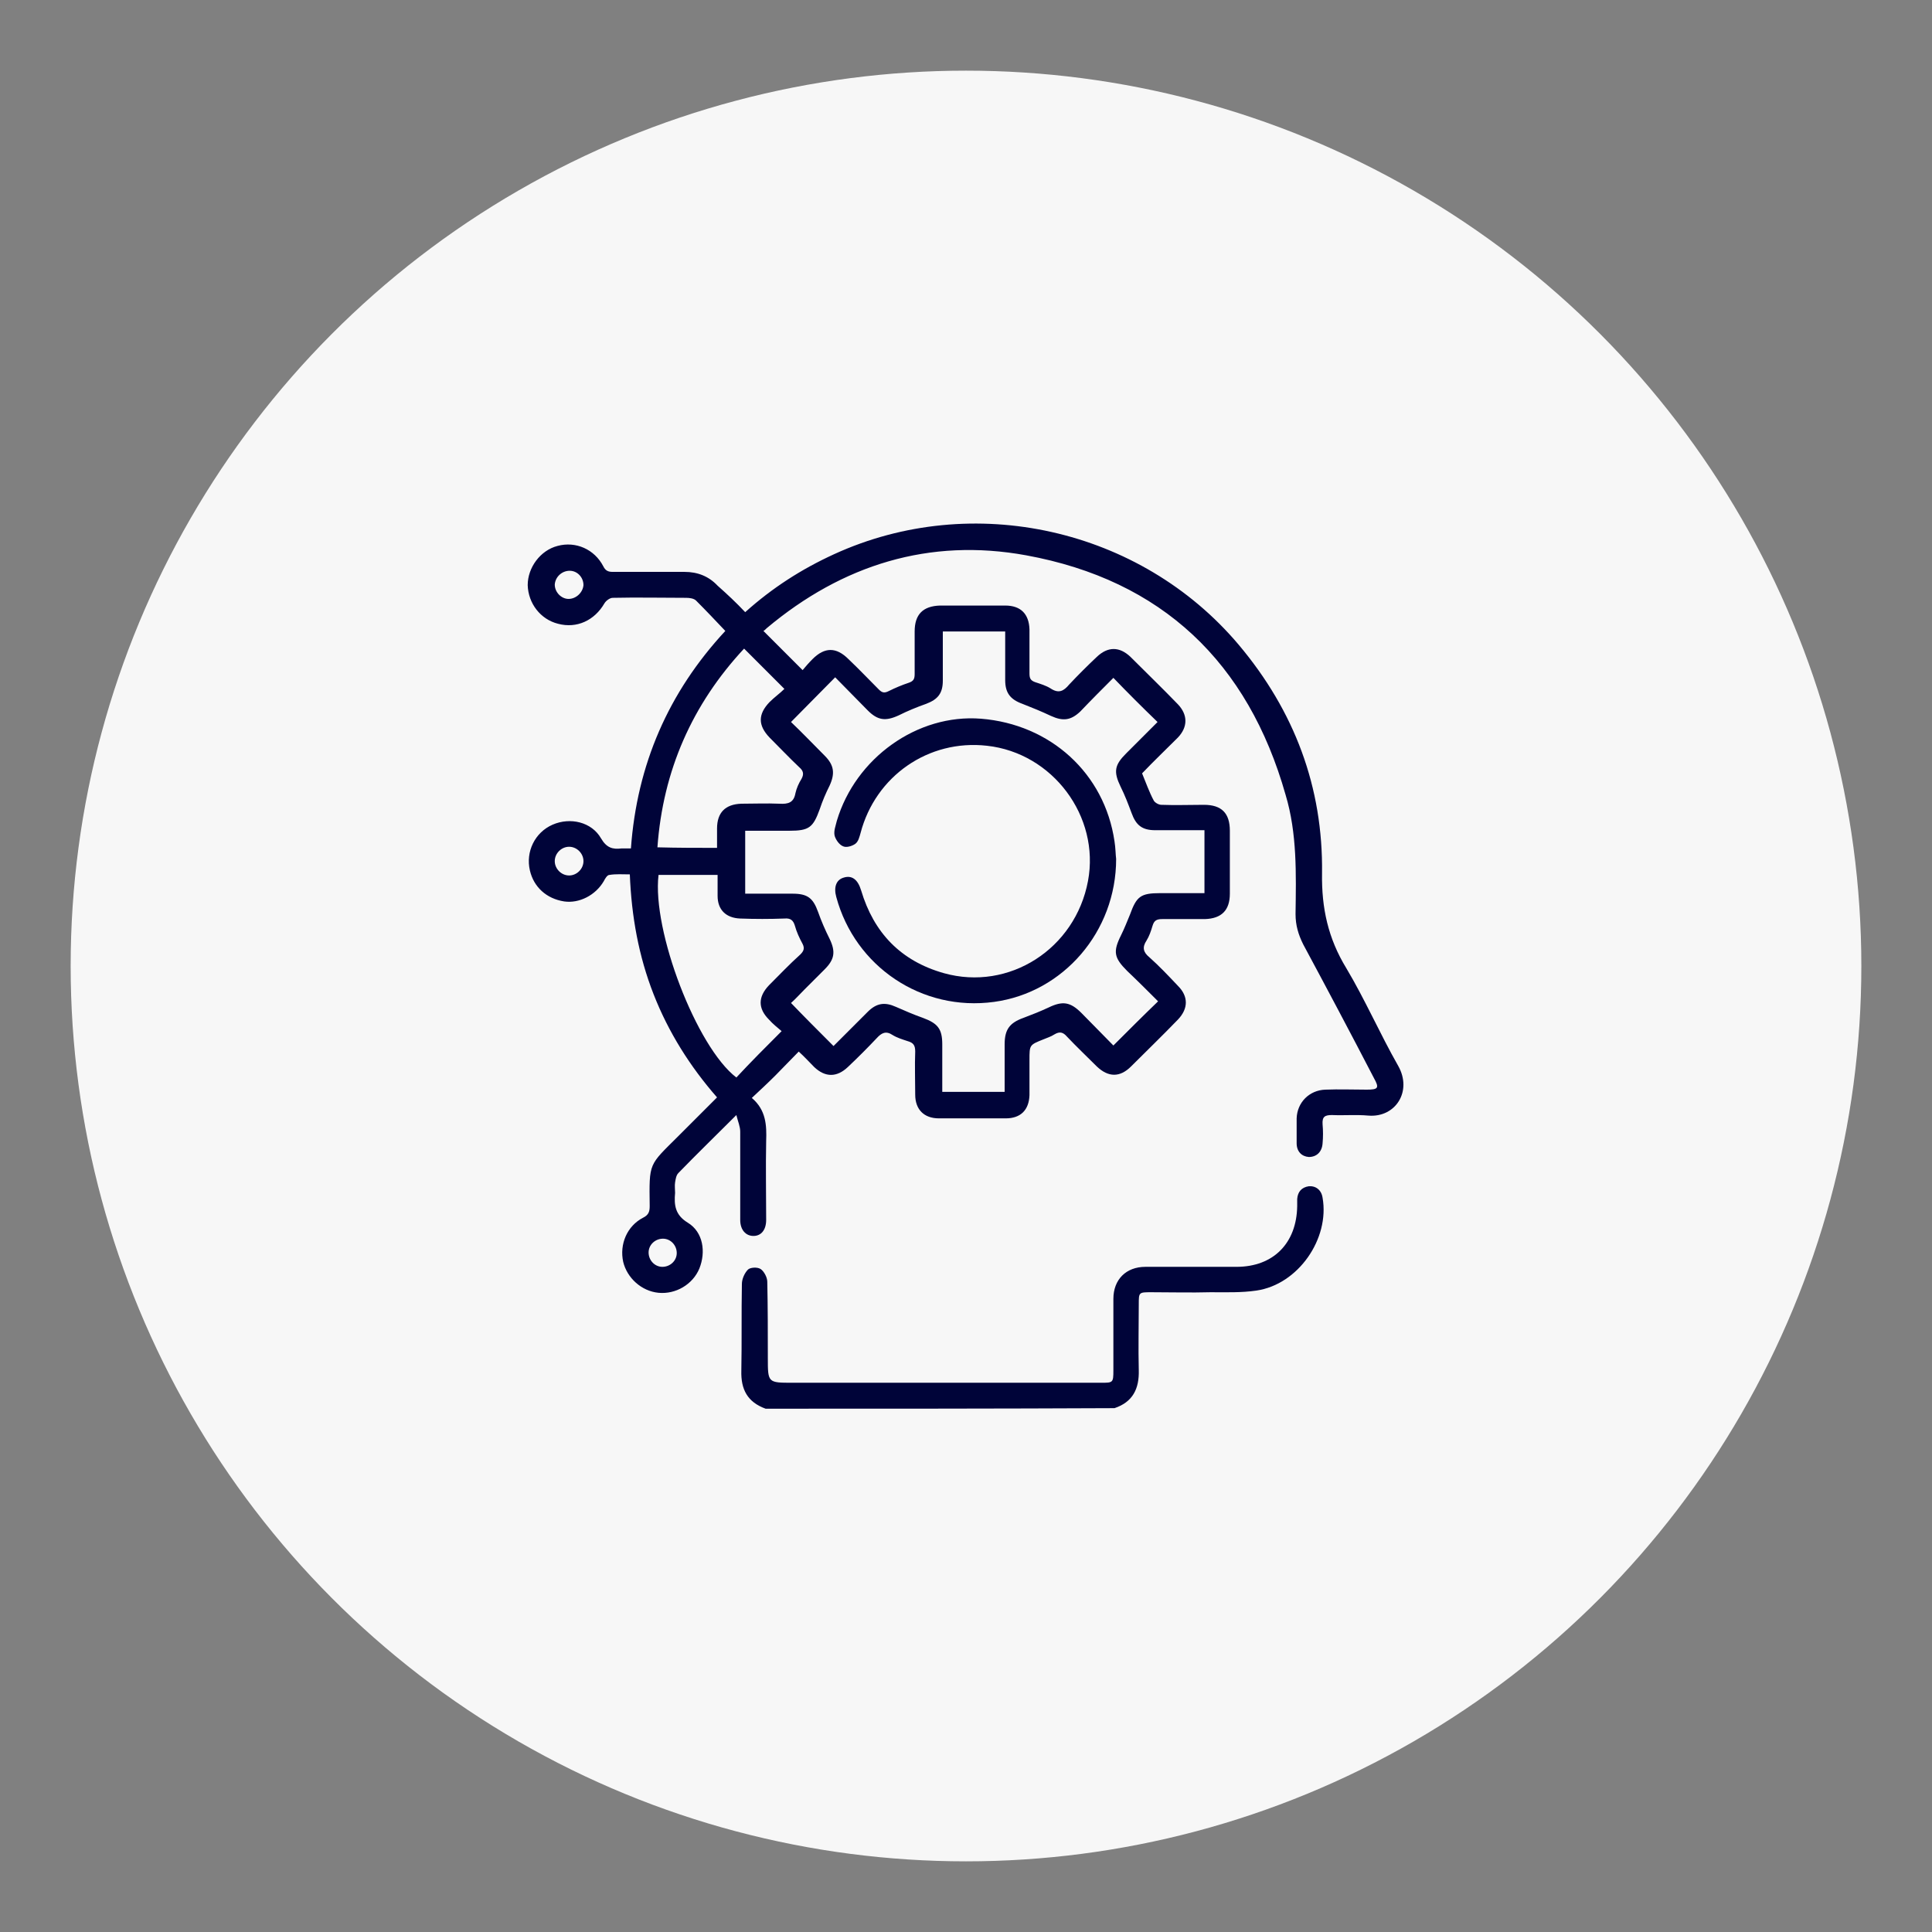 <svg xmlns="http://www.w3.org/2000/svg" xmlns:xlink="http://www.w3.org/1999/xlink" version="1.1" id="Layer_1" x="0px" y="0px" viewBox="0 0 350 350" style="enable-background:new 0 0 350 350;" xml:space="preserve"><rect x="0" y="0" width="350" height="350" fill="#808080" stroke="none"/> <style type="text/css"> .st0{fill:#F7F7F7;} .st1{fill:#000439;} </style> <circle class="st0" cx="175" cy="175" r="162.2"></circle> <g> </g> <g> </g> <g> <path class="st1" d="M138.7,255.2c-3.3-1.2-4.5-3.5-4.4-6.9c0.1-5.2,0-10.4,0.1-15.7c0-0.9,0.5-2,1.1-2.6c0.4-0.4,1.7-0.5,2.3-0.1 c0.6,0.4,1.2,1.5,1.2,2.3c0.1,4.6,0.1,9.2,0.1,13.8c0,4.5,0,4.5,4.5,4.5c18.6,0,37.3,0,55.9,0c2.1,0,2.2,0,2.2-2.2 c0-4.3,0-8.7,0-13c0-3.5,2.3-5.8,5.8-5.8c5.5,0,11,0,16.5,0c6.7,0,10.9-4.3,11-11c0-0.4,0-0.8,0-1.3c0.1-1.3,0.8-2.1,2.1-2.3 c1.3-0.1,2.3,0.7,2.5,2.1c1.3,7.4-4.4,15.7-12,16.8c-2.7,0.4-5.5,0.3-8.3,0.3c-3.6,0.1-7.1,0-10.7,0c-2.3,0-2.3,0-2.3,2.2 c0,4-0.1,7.9,0,11.9c0.1,3.4-1.1,5.8-4.4,6.9C180.9,255.2,159.8,255.2,138.7,255.2z"></path> <path class="st1" d="M135,110.9c4.9-4.4,10.2-7.8,16.1-10.5c25.1-11.5,55.5-4.7,73.3,16.4c10.1,12,15.3,25.8,15.1,41.4 c-0.1,6.3,1.1,11.8,4.4,17.2c3.4,5.7,6.1,11.9,9.4,17.7c2.6,4.6-0.5,9.4-5.4,9c-2.2-0.2-4.4,0-6.6-0.1c-1.3,0-1.8,0.3-1.7,1.7 c0.1,1.1,0.1,2.3,0,3.4c-0.1,1.6-1.1,2.5-2.5,2.5c-1.3-0.1-2.2-1-2.2-2.5c0-1.5,0-3,0-4.5c0.1-2.9,2.3-5.1,5.2-5.2 c2.5-0.1,5,0,7.5,0c2.1,0,2.3-0.3,1.3-2.1c-4.2-8.1-8.5-16.2-12.8-24.2c-0.9-1.8-1.4-3.5-1.4-5.5c0.1-7.3,0.3-14.6-1.8-21.6 c-6.8-24-22.4-38.9-47-43.4c-17.5-3.2-33.3,1.7-47,13.2c-0.2,0.2-0.4,0.4-0.6,0.5c2.3,2.3,4.6,4.6,7.1,7.1c0.5-0.6,1.1-1.3,1.8-2 c2.2-2.2,4.3-2.2,6.5,0c1.9,1.8,3.7,3.7,5.5,5.5c0.6,0.6,1,0.7,1.8,0.3c1.2-0.6,2.4-1.1,3.6-1.5c0.9-0.3,1.1-0.7,1.1-1.6 c0-2.6,0-5.1,0-7.7c0-3.1,1.5-4.6,4.6-4.7c3.9,0,7.8,0,11.8,0c2.8,0,4.3,1.5,4.4,4.3c0,2.7,0,5.3,0,8c0,0.9,0.2,1.3,1.1,1.6 c0.9,0.3,1.9,0.6,2.7,1.1c1.5,1,2.4,0.5,3.4-0.7c1.6-1.7,3.3-3.4,5-5c2-1.9,4.1-1.9,6.1,0c2.9,2.9,5.8,5.7,8.6,8.6 c1.8,1.9,1.8,4.1,0,6c-2.2,2.2-4.4,4.3-6.5,6.5c0.7,1.7,1.3,3.4,2.1,4.9c0.2,0.4,0.9,0.8,1.4,0.8c2.6,0.1,5.1,0,7.7,0 c3.2,0,4.7,1.5,4.7,4.7c0,3.8,0,7.6,0,11.4c0,3-1.5,4.5-4.5,4.6c-2.6,0-5.1,0-7.7,0c-1,0-1.5,0.2-1.8,1.2c-0.3,1-0.6,1.9-1.1,2.7 c-0.8,1.2-0.6,2.1,0.5,3c1.8,1.6,3.5,3.4,5.2,5.2c1.9,1.9,1.9,4.1,0,6.1c-2.8,2.9-5.7,5.7-8.5,8.5c-2,2-4.1,2-6.2,0 c-1.8-1.8-3.7-3.6-5.4-5.4c-0.7-0.8-1.3-1-2.3-0.4c-0.6,0.4-1.3,0.6-2,0.9c-2.5,1-2.5,1-2.5,3.7c0,2.1,0,4.3,0,6.4 c-0.1,2.7-1.6,4.2-4.3,4.2c-4,0-8,0-12.1,0c-2.7,0-4.3-1.6-4.3-4.3c0-2.6-0.1-5.2,0-7.8c0-1.1-0.3-1.6-1.4-1.9 c-0.9-0.3-1.9-0.6-2.7-1.1c-1.2-0.8-2-0.4-2.9,0.6c-1.7,1.8-3.4,3.5-5.2,5.2c-2,1.9-4.1,1.9-6.1,0c-0.9-0.9-1.7-1.8-2.8-2.8 c-1.5,1.5-2.8,2.9-4.2,4.3c-1.4,1.4-2.8,2.7-4.3,4.1c2.6,2.2,2.7,5,2.6,7.8c-0.1,4.8,0,9.5,0,14.3c0,1.8-0.9,2.9-2.3,2.9 c-1.4,0-2.4-1.1-2.4-2.9c0-5.3,0-10.7,0-16c0-0.9-0.4-1.8-0.7-3c-3.7,3.7-7.2,7.1-10.5,10.5c-0.4,0.4-0.5,1.1-0.6,1.7 c-0.1,0.6,0,1.3,0,1.9c-0.2,2.2,0,4,2.3,5.4c2.8,1.7,3.3,5.3,2.1,8.3c-1.2,2.9-4.3,4.7-7.4,4.4c-3.1-0.3-5.7-2.7-6.4-5.6 c-0.7-3.2,0.7-6.5,3.6-8c1-0.5,1.2-1.1,1.2-2.1c-0.1-8-0.2-7.3,5.2-12.7c2.3-2.3,4.6-4.6,7-7c-4.9-5.6-8.8-11.8-11.5-18.7 c-2.7-6.9-4-14.1-4.3-21.7c-1.3,0-2.5-0.1-3.7,0.1c-0.4,0-0.8,0.7-1,1.1c-1.5,2.6-4.5,4.1-7.2,3.7c-3.2-0.5-5.5-2.6-6.2-5.6 c-0.8-3.4,0.9-6.9,4.1-8.3c3.2-1.4,7.1-0.5,8.8,2.5c1,1.7,2.1,2,3.7,1.8c0.5,0,1,0,1.7,0c1.1-15.2,6.8-28.3,17.1-39.4 c-1.8-1.9-3.5-3.7-5.3-5.5c-0.4-0.4-1.2-0.5-1.8-0.5c-4.4,0-8.9-0.1-13.3,0c-0.5,0-1.2,0.5-1.5,1c-1.8,3.1-5,4.6-8.4,3.7 c-3.2-0.8-5.4-3.7-5.5-7c0-3.2,2.3-6.3,5.4-7.1c3.3-0.9,6.7,0.6,8.3,3.7c0.4,0.8,0.9,1,1.7,1c4.3,0,8.7,0,13,0c2.4,0,4.4,0.8,6,2.5 C131.8,107.7,133.4,109.2,135,110.9z M151,189.5c2-2,4.1-4.1,6.2-6.2c1.6-1.6,3.1-1.8,5.1-0.9c1.6,0.7,3.2,1.4,4.9,2 c2.7,1,3.5,2,3.5,4.8c0,2.8,0,5.6,0,8.6c3.2,0,6.2,0,9.2,0c0.7,0,1.3,0,2.1,0c0-3,0-5.8,0-8.6c0-2.7,0.9-3.9,3.4-4.8 c1.6-0.6,3.1-1.2,4.6-1.9c2.5-1.2,3.9-1,5.9,1c2,2,3.9,4,5.8,5.9c2.8-2.8,5.4-5.4,8.1-8c-1.8-1.8-3.7-3.7-5.6-5.5 c-2.4-2.4-2.6-3.5-1.1-6.5c0.6-1.2,1.1-2.5,1.6-3.7c1.2-3.3,1.9-3.9,5.5-3.9c2.6,0,5.3,0,8,0c0-3.9,0-7.5,0-11.4c-3,0-5.9,0-8.9,0 c-2.4,0-3.5-0.9-4.3-3.1c-0.6-1.6-1.2-3.2-2-4.8c-1.3-2.7-1.1-3.9,1-6c2-2,4-4,5.7-5.7c-2.8-2.7-5.4-5.3-8-8c-1.9,1.9-4,4-6,6.1 c-1.7,1.6-3.1,1.8-5.3,0.8c-1.7-0.8-3.4-1.5-5.2-2.2c-2.2-0.8-3.1-2-3.1-4.3c0-1.8,0-3.6,0-5.3c0-1.2,0-2.4,0-3.5 c-3.9,0-7.6,0-11.3,0c0,3.1,0,6,0,8.9c0,2.3-0.9,3.4-3,4.2c-1.7,0.6-3.4,1.3-5,2.1c-2.4,1.1-3.8,0.9-5.6-0.9c-2-2-4-4.1-5.9-6 c-2.7,2.7-5.3,5.4-8,8.1c2,1.9,4,4,6.1,6.1c1.7,1.7,1.9,3.2,0.9,5.4c-0.7,1.4-1.3,2.8-1.8,4.3c-1.2,3.3-1.9,3.9-5.5,3.9 c-2.6,0-5.3,0-8,0c0,3.9,0,7.5,0,11.4c2.9,0,5.7,0,8.6,0c2.7,0,3.7,0.8,4.6,3.3c0.6,1.7,1.3,3.3,2.1,4.9c1.1,2.3,0.9,3.7-0.9,5.5 c-1.2,1.2-2.4,2.4-3.7,3.7c-0.8,0.8-1.6,1.7-2.4,2.4C145.7,184.2,148.3,186.8,151,189.5z M141.6,186.8c-0.7-0.6-1.6-1.3-2.3-2.1 c-2-2-2-4.1,0-6.2c1.9-1.9,3.7-3.8,5.7-5.6c0.6-0.6,0.8-1.1,0.4-1.9c-0.6-1.1-1.1-2.2-1.4-3.3c-0.3-1-0.8-1.4-1.9-1.3 c-2.7,0.1-5.3,0.1-8,0c-2.6-0.1-4.1-1.6-4.1-4.1c0-1.2,0-2.5,0-3.8c-3.7,0-7.2,0-10.7,0c-1.2,10.1,6.9,31.2,14.1,36.7 C136,192.4,138.7,189.7,141.6,186.8z M129.9,153.6c0-1.2,0-2.3,0-3.5c0-2.9,1.5-4.4,4.4-4.5c2.3,0,4.6-0.1,6.9,0 c1.6,0.1,2.6-0.2,2.9-1.9c0.2-0.9,0.6-1.8,1.1-2.6c0.5-0.9,0.3-1.5-0.4-2.1c-1.9-1.8-3.6-3.6-5.4-5.4c-2.1-2.2-2.1-4.2,0-6.4 c0.9-0.9,1.9-1.6,2.7-2.4c-2.6-2.6-4.9-4.9-7.3-7.3c-9.4,10.1-14.7,22.1-15.7,36C122.8,153.6,126.3,153.6,129.9,153.6z M103.2,103.4c-1.4,0-2.6,1.1-2.7,2.5c0,1.4,1.2,2.6,2.5,2.6c1.4,0,2.6-1.2,2.7-2.5C105.7,104.6,104.6,103.4,103.2,103.4z M105.7,156c0-1.4-1.2-2.6-2.6-2.6c-1.4,0-2.6,1.2-2.6,2.6c0,1.4,1.2,2.6,2.6,2.6C104.5,158.6,105.7,157.4,105.7,156z M120,229.5 c1.4,0,2.6-1.1,2.6-2.5c0-1.4-1.1-2.6-2.5-2.6c-1.4,0-2.6,1.1-2.6,2.5C117.5,228.3,118.6,229.5,120,229.5z"></path> <path class="st1" d="M202.2,155.6c0,13.2-9.6,24.2-22.1,25.9c-13.1,1.8-25.2-6.4-28.6-19c-0.5-1.8,0-3.1,1.3-3.5 c1.5-0.5,2.6,0.3,3.2,2.3c2.3,7.7,7.2,12.8,15,15c11.8,3.3,23.8-4.4,26.1-16.7c2.2-11.7-6.4-23.2-18.3-24.5 c-10.6-1.2-20.2,5.5-22.9,15.8c-0.2,0.7-0.4,1.6-1,2c-0.6,0.4-1.6,0.7-2.2,0.4c-0.7-0.3-1.3-1.2-1.5-1.9c-0.2-0.9,0.2-1.8,0.4-2.7 c3.4-11.4,14.6-19.4,26.1-18.5c12.6,1,22.4,9.9,24.2,22.2C202.1,153.6,202.1,154.9,202.2,155.6z"></path> </g> </svg>